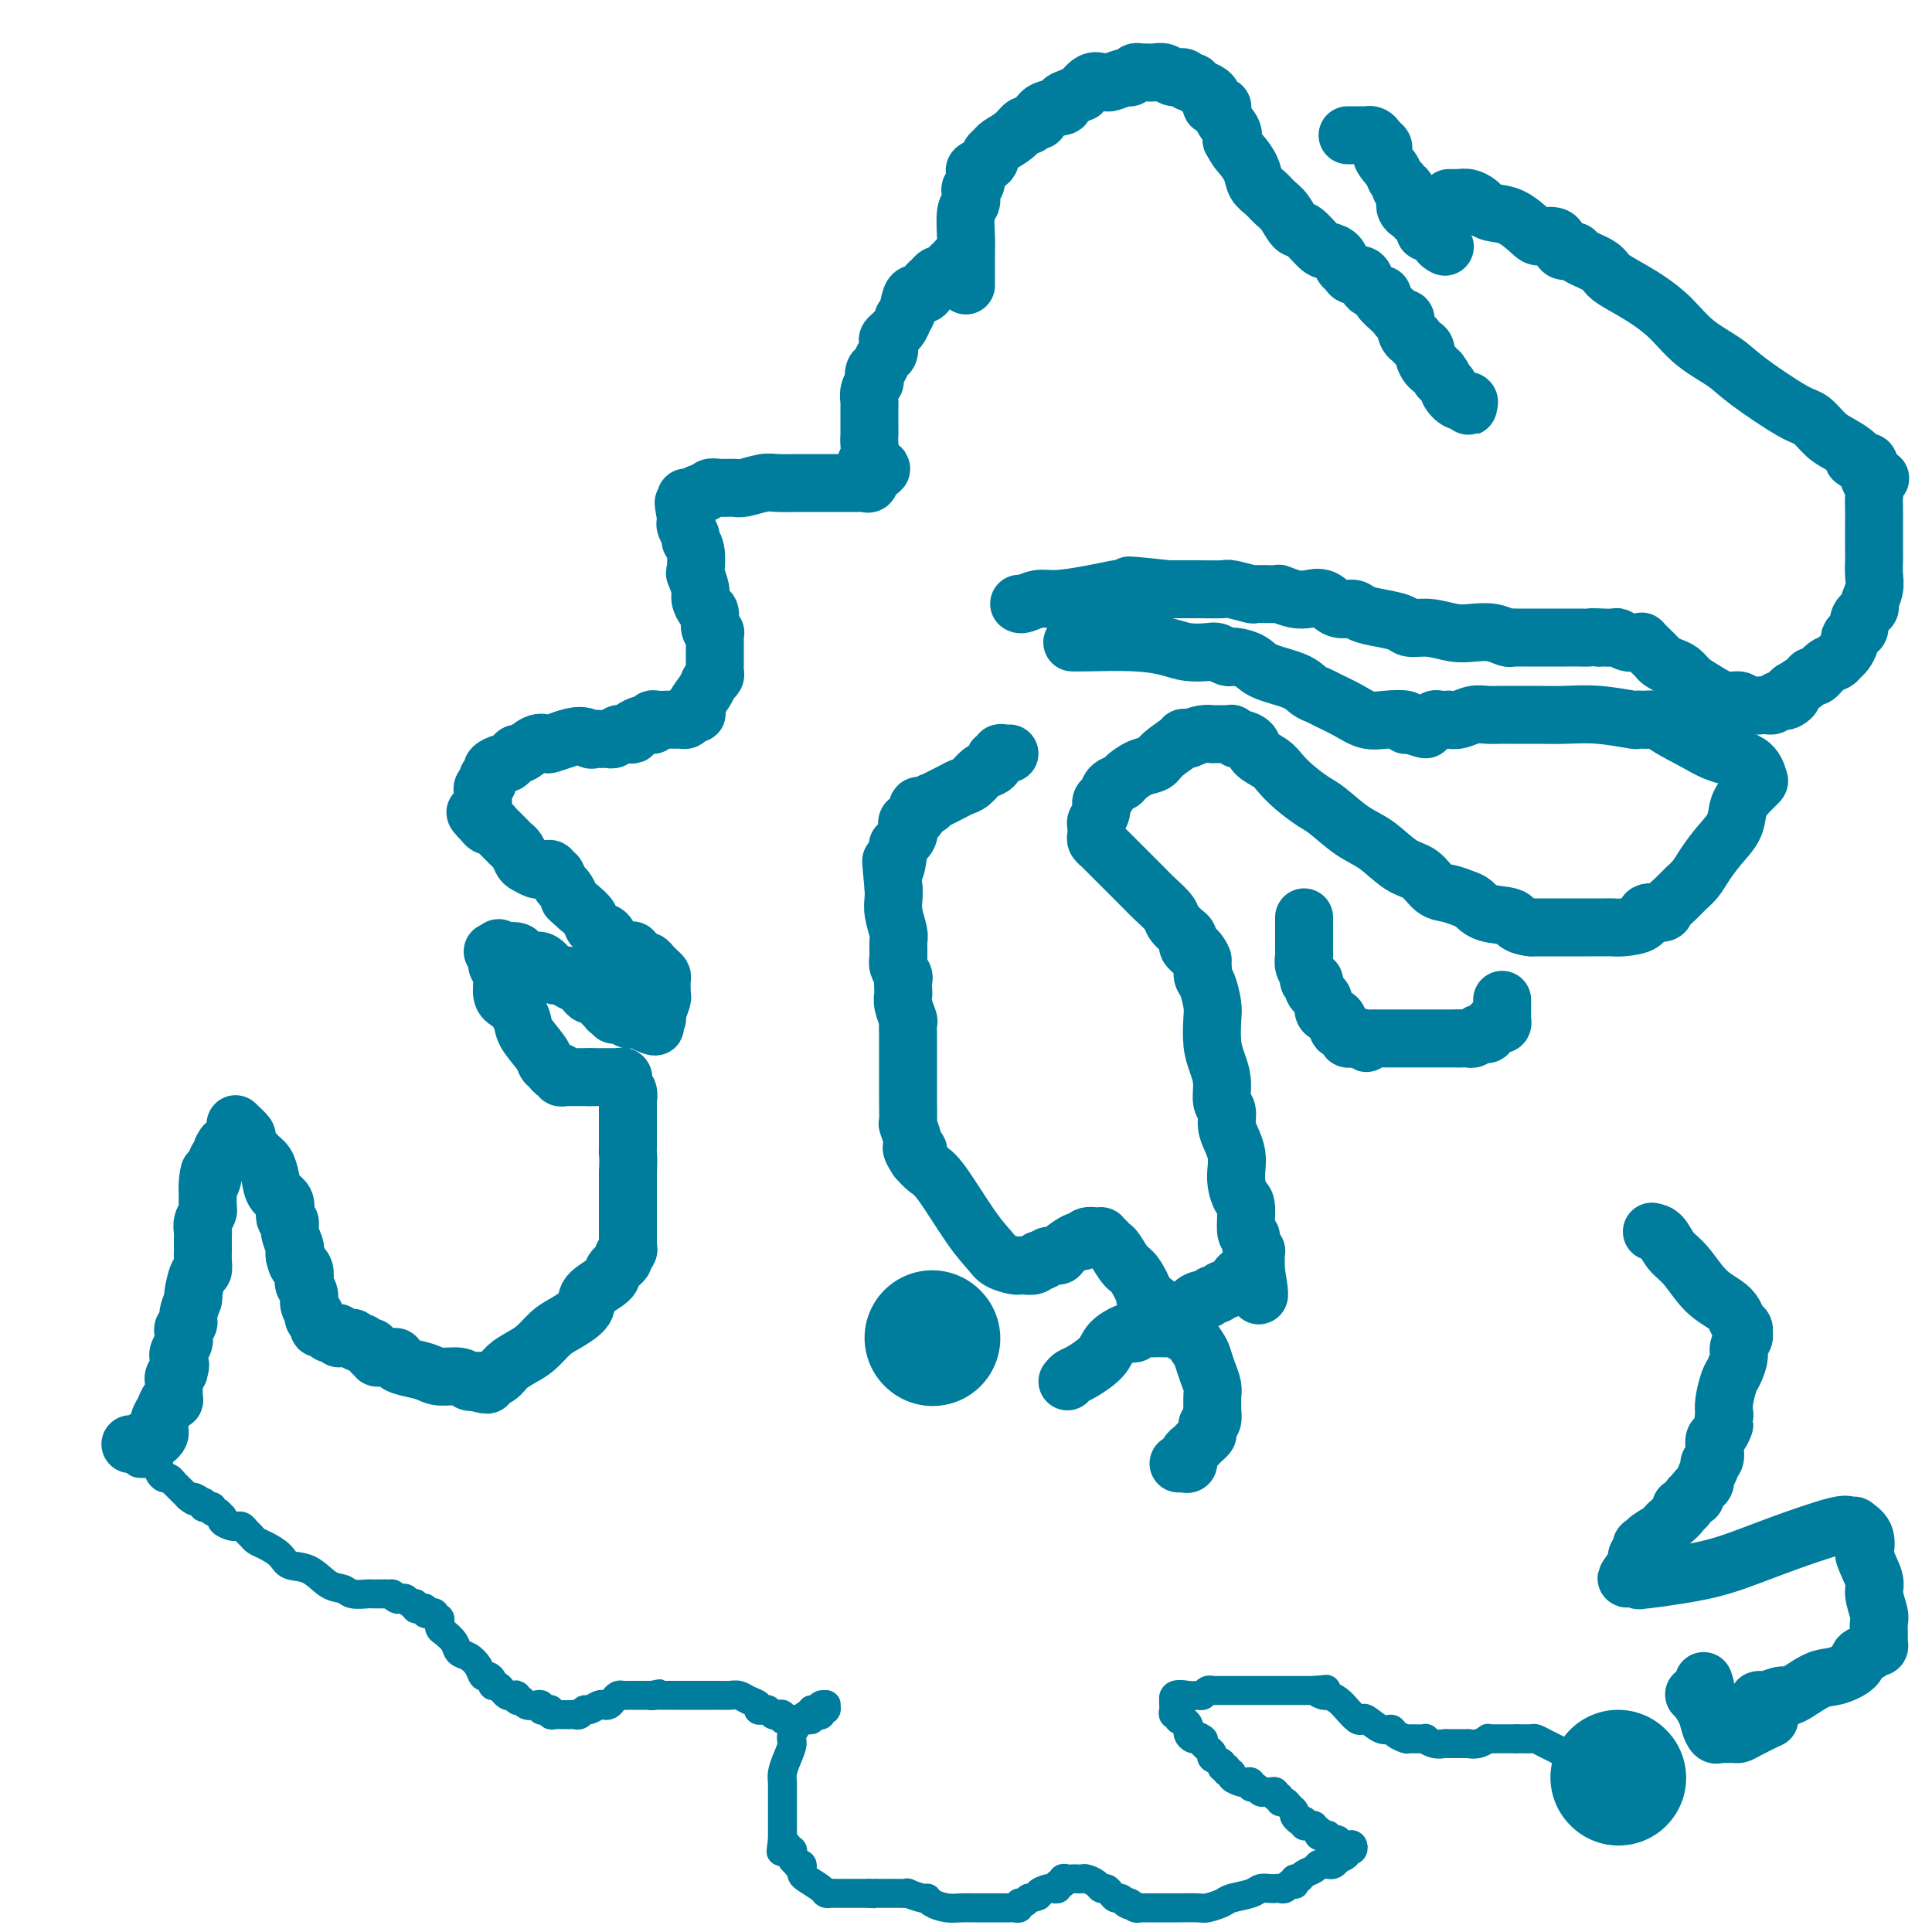 <svg viewBox='0 0 400 400' version='1.1' xmlns='http://www.w3.org/2000/svg' xmlns:xlink='http://www.w3.org/1999/xlink'><g fill='none' stroke='#007C9C' stroke-width='6' stroke-linecap='round' stroke-linejoin='round'><path d='M27,299c0.431,0.228 0.862,0.457 1,1c0.138,0.543 -0.016,1.402 0,2c0.016,0.598 0.204,0.935 1,1c0.796,0.065 2.202,-0.141 3,0c0.798,0.141 0.989,0.631 1,1c0.011,0.369 -0.157,0.619 0,1c0.157,0.381 0.639,0.895 1,1c0.361,0.105 0.602,-0.199 1,0c0.398,0.199 0.953,0.900 1,1c0.047,0.100 -0.415,-0.400 0,0c0.415,0.400 1.708,1.700 3,3'/><path d='M39,310c1.962,1.637 0.868,0.229 1,0c0.132,-0.229 1.489,0.722 2,1c0.511,0.278 0.175,-0.118 0,0c-0.175,0.118 -0.188,0.748 0,1c0.188,0.252 0.576,0.124 1,0c0.424,-0.124 0.885,-0.244 1,0c0.115,0.244 -0.114,0.853 0,1c0.114,0.147 0.573,-0.167 1,0c0.427,0.167 0.822,0.815 1,1c0.178,0.185 0.138,-0.094 0,0c-0.138,0.094 -0.374,0.560 0,1c0.374,0.440 1.357,0.853 2,1c0.643,0.147 0.946,0.028 1,0c0.054,-0.028 -0.141,0.034 0,0c0.141,-0.034 0.617,-0.165 1,0c0.383,0.165 0.673,0.624 1,1c0.327,0.376 0.691,0.668 1,1c0.309,0.332 0.564,0.703 1,1c0.436,0.297 1.054,0.521 2,1c0.946,0.479 2.221,1.213 3,2c0.779,0.787 1.061,1.626 2,2c0.939,0.374 2.535,0.282 4,1c1.465,0.718 2.798,2.245 4,3c1.202,0.755 2.272,0.738 3,1c0.728,0.262 1.112,0.802 2,1c0.888,0.198 2.279,0.053 3,0c0.721,-0.053 0.770,-0.014 1,0c0.230,0.014 0.639,0.004 1,0c0.361,-0.004 0.675,-0.001 1,0c0.325,0.001 0.663,0.001 1,0'/><path d='M80,330c2.035,0.250 1.122,-0.125 1,0c-0.122,0.125 0.546,0.751 1,1c0.454,0.249 0.695,0.123 1,0c0.305,-0.123 0.673,-0.243 1,0c0.327,0.243 0.613,0.849 1,1c0.387,0.151 0.873,-0.152 1,0c0.127,0.152 -0.107,0.759 0,1c0.107,0.241 0.555,0.116 1,0c0.445,-0.116 0.889,-0.223 1,0c0.111,0.223 -0.110,0.777 0,1c0.110,0.223 0.551,0.116 1,0c0.449,-0.116 0.905,-0.242 1,0c0.095,0.242 -0.171,0.853 0,1c0.171,0.147 0.780,-0.169 1,0c0.220,0.169 0.052,0.821 0,1c-0.052,0.179 0.013,-0.117 0,0c-0.013,0.117 -0.103,0.646 0,1c0.103,0.354 0.398,0.531 1,1c0.602,0.469 1.509,1.230 2,2c0.491,0.770 0.565,1.551 1,2c0.435,0.449 1.231,0.568 2,1c0.769,0.432 1.512,1.178 2,2c0.488,0.822 0.722,1.722 1,2c0.278,0.278 0.600,-0.065 1,0c0.400,0.065 0.877,0.538 1,1c0.123,0.462 -0.108,0.912 0,1c0.108,0.088 0.554,-0.186 1,0c0.446,0.186 0.893,0.833 1,1c0.107,0.167 -0.125,-0.147 0,0c0.125,0.147 0.607,0.756 1,1c0.393,0.244 0.696,0.122 1,0'/><path d='M106,351c2.561,2.410 1.463,0.436 1,0c-0.463,-0.436 -0.292,0.667 0,1c0.292,0.333 0.704,-0.103 1,0c0.296,0.103 0.474,0.746 1,1c0.526,0.254 1.399,0.120 2,0c0.601,-0.120 0.931,-0.224 1,0c0.069,0.224 -0.122,0.778 0,1c0.122,0.222 0.557,0.112 1,0c0.443,-0.112 0.893,-0.226 1,0c0.107,0.226 -0.130,0.793 0,1c0.130,0.207 0.626,0.056 1,0c0.374,-0.056 0.625,-0.015 1,0c0.375,0.015 0.874,0.005 1,0c0.126,-0.005 -0.121,-0.005 0,0c0.121,0.005 0.609,0.017 1,0c0.391,-0.017 0.686,-0.061 1,0c0.314,0.061 0.647,0.226 1,0c0.353,-0.226 0.724,-0.845 1,-1c0.276,-0.155 0.455,0.152 1,0c0.545,-0.152 1.455,-0.762 2,-1c0.545,-0.238 0.723,-0.102 1,0c0.277,0.102 0.651,0.171 1,0c0.349,-0.171 0.672,-0.582 1,-1c0.328,-0.418 0.660,-0.844 1,-1c0.340,-0.156 0.686,-0.042 1,0c0.314,0.042 0.595,0.011 1,0c0.405,-0.011 0.935,-0.003 1,0c0.065,0.003 -0.333,0.001 0,0c0.333,-0.001 1.397,-0.000 2,0c0.603,0.000 0.744,0.000 1,0c0.256,-0.000 0.628,-0.000 1,0'/><path d='M135,351c3.197,-0.619 0.689,-0.166 0,0c-0.689,0.166 0.442,0.044 1,0c0.558,-0.044 0.545,-0.012 1,0c0.455,0.012 1.379,0.003 2,0c0.621,-0.003 0.940,-0.001 1,0c0.060,0.001 -0.139,0.000 0,0c0.139,-0.000 0.615,-0.000 1,0c0.385,0.000 0.679,0.000 1,0c0.321,-0.000 0.667,0.000 1,0c0.333,-0.000 0.652,-0.000 1,0c0.348,0.000 0.726,0.000 1,0c0.274,-0.000 0.444,-0.001 1,0c0.556,0.001 1.499,0.003 2,0c0.501,-0.003 0.559,-0.012 1,0c0.441,0.012 1.266,0.045 2,0c0.734,-0.045 1.377,-0.170 2,0c0.623,0.170 1.228,0.633 2,1c0.772,0.367 1.713,0.638 2,1c0.287,0.362 -0.078,0.815 0,1c0.078,0.185 0.599,0.101 1,0c0.401,-0.101 0.681,-0.219 1,0c0.319,0.219 0.677,0.777 1,1c0.323,0.223 0.611,0.112 1,0c0.389,-0.112 0.877,-0.226 1,0c0.123,0.226 -0.121,0.792 0,1c0.121,0.208 0.606,0.060 1,0c0.394,-0.060 0.697,-0.030 1,0'/><path d='M164,356c2.174,0.774 1.108,0.208 1,0c-0.108,-0.208 0.741,-0.060 1,0c0.259,0.060 -0.071,0.030 0,0c0.071,-0.030 0.545,-0.059 1,0c0.455,0.059 0.891,0.208 1,0c0.109,-0.208 -0.111,-0.773 0,-1c0.111,-0.227 0.551,-0.117 1,0c0.449,0.117 0.906,0.242 1,0c0.094,-0.242 -0.174,-0.851 0,-1c0.174,-0.149 0.790,0.160 1,0c0.210,-0.160 0.014,-0.790 0,-1c-0.014,-0.210 0.155,0.000 0,0c-0.155,-0.000 -0.633,-0.211 -1,0c-0.367,0.211 -0.623,0.844 -1,1c-0.377,0.156 -0.874,-0.164 -1,0c-0.126,0.164 0.120,0.813 0,1c-0.120,0.187 -0.606,-0.090 -1,0c-0.394,0.090 -0.697,0.545 -1,1'/><path d='M166,356c-0.652,0.197 -0.283,0.191 0,0c0.283,-0.191 0.478,-0.567 0,0c-0.478,0.567 -1.631,2.078 -2,3c-0.369,0.922 0.045,1.255 0,2c-0.045,0.745 -0.548,1.901 -1,3c-0.452,1.099 -0.853,2.139 -1,3c-0.147,0.861 -0.039,1.541 0,2c0.039,0.459 0.011,0.697 0,1c-0.011,0.303 -0.003,0.673 0,1c0.003,0.327 0.001,0.612 0,1c-0.001,0.388 -0.000,0.877 0,1c0.000,0.123 0.000,-0.122 0,0c-0.000,0.122 -0.000,0.611 0,1c0.000,0.389 0.000,0.678 0,1c-0.000,0.322 -0.000,0.678 0,1c0.000,0.322 0.000,0.611 0,1c-0.000,0.389 -0.000,0.878 0,1c0.000,0.122 0.000,-0.122 0,0c-0.000,0.122 -0.000,0.610 0,1c0.000,0.390 0.000,0.683 0,1c-0.000,0.317 -0.000,0.659 0,1'/><path d='M162,381c-0.601,4.089 -0.105,1.813 0,1c0.105,-0.813 -0.182,-0.162 0,0c0.182,0.162 0.832,-0.164 1,0c0.168,0.164 -0.147,0.818 0,1c0.147,0.182 0.756,-0.109 1,0c0.244,0.109 0.122,0.617 0,1c-0.122,0.383 -0.243,0.641 0,1c0.243,0.359 0.849,0.817 1,1c0.151,0.183 -0.155,0.089 0,0c0.155,-0.089 0.770,-0.175 1,0c0.230,0.175 0.075,0.611 0,1c-0.075,0.389 -0.069,0.731 0,1c0.069,0.269 0.202,0.464 1,1c0.798,0.536 2.260,1.411 3,2c0.740,0.589 0.758,0.890 1,1c0.242,0.110 0.709,0.030 1,0c0.291,-0.030 0.407,-0.008 1,0c0.593,0.008 1.665,0.002 2,0c0.335,-0.002 -0.065,-0.001 0,0c0.065,0.001 0.596,0.000 1,0c0.404,-0.000 0.683,-0.000 1,0c0.317,0.000 0.673,0.000 1,0c0.327,-0.000 0.627,-0.000 1,0c0.373,0.000 0.821,0.000 1,0c0.179,-0.000 0.090,-0.000 0,0'/><path d='M180,392c1.724,0.155 1.035,0.041 1,0c-0.035,-0.041 0.584,-0.011 1,0c0.416,0.011 0.627,0.003 1,0c0.373,-0.003 0.906,-0.002 1,0c0.094,0.002 -0.252,0.004 0,0c0.252,-0.004 1.100,-0.016 2,0c0.900,0.016 1.850,0.060 2,0c0.150,-0.060 -0.501,-0.222 0,0c0.501,0.222 2.154,0.830 3,1c0.846,0.170 0.887,-0.098 1,0c0.113,0.098 0.300,0.562 1,1c0.700,0.438 1.914,0.849 3,1c1.086,0.151 2.045,0.040 3,0c0.955,-0.040 1.905,-0.011 3,0c1.095,0.011 2.335,0.003 3,0c0.665,-0.003 0.755,-0.001 1,0c0.245,0.001 0.644,0.001 1,0c0.356,-0.001 0.669,-0.004 1,0c0.331,0.004 0.680,0.016 1,0c0.320,-0.016 0.611,-0.060 1,0c0.389,0.060 0.878,0.222 1,0c0.122,-0.222 -0.121,-0.829 0,-1c0.121,-0.171 0.606,0.094 1,0c0.394,-0.094 0.697,-0.547 1,-1'/><path d='M213,393c2.979,-0.475 1.927,-0.662 2,-1c0.073,-0.338 1.272,-0.827 2,-1c0.728,-0.173 0.984,-0.031 1,0c0.016,0.031 -0.207,-0.048 0,0c0.207,0.048 0.843,0.223 1,0c0.157,-0.223 -0.165,-0.844 0,-1c0.165,-0.156 0.818,0.154 1,0c0.182,-0.154 -0.106,-0.773 0,-1c0.106,-0.227 0.605,-0.061 1,0c0.395,0.061 0.687,0.019 1,0c0.313,-0.019 0.647,-0.015 1,0c0.353,0.015 0.724,0.042 1,0c0.276,-0.042 0.455,-0.152 1,0c0.545,0.152 1.455,0.567 2,1c0.545,0.433 0.723,0.886 1,1c0.277,0.114 0.651,-0.110 1,0c0.349,0.110 0.671,0.555 1,1c0.329,0.445 0.666,0.889 1,1c0.334,0.111 0.667,-0.111 1,0c0.333,0.111 0.667,0.556 1,1'/><path d='M233,394c1.498,0.790 0.243,0.264 0,0c-0.243,-0.264 0.527,-0.267 1,0c0.473,0.267 0.649,0.804 1,1c0.351,0.196 0.878,0.052 1,0c0.122,-0.052 -0.163,-0.013 1,0c1.163,0.013 3.772,0.001 5,0c1.228,-0.001 1.075,0.011 2,0c0.925,-0.011 2.927,-0.044 4,0c1.073,0.044 1.218,0.166 2,0c0.782,-0.166 2.202,-0.619 3,-1c0.798,-0.381 0.973,-0.691 2,-1c1.027,-0.309 2.905,-0.619 4,-1c1.095,-0.381 1.407,-0.833 2,-1c0.593,-0.167 1.468,-0.048 2,0c0.532,0.048 0.721,0.027 1,0c0.279,-0.027 0.649,-0.059 1,0c0.351,0.059 0.682,0.208 1,0c0.318,-0.208 0.624,-0.773 1,-1c0.376,-0.227 0.821,-0.116 1,0c0.179,0.116 0.093,0.239 0,0c-0.093,-0.239 -0.194,-0.838 0,-1c0.194,-0.162 0.682,0.114 1,0c0.318,-0.114 0.466,-0.619 1,-1c0.534,-0.381 1.452,-0.637 2,-1c0.548,-0.363 0.724,-0.832 1,-1c0.276,-0.168 0.651,-0.035 1,0c0.349,0.035 0.671,-0.029 1,0c0.329,0.029 0.665,0.151 1,0c0.335,-0.151 0.667,-0.576 1,-1'/><path d='M277,385c3.664,-1.636 0.825,-1.227 0,-1c-0.825,0.227 0.364,0.271 1,0c0.636,-0.271 0.718,-0.858 1,-1c0.282,-0.142 0.765,0.159 1,0c0.235,-0.159 0.221,-0.778 0,-1c-0.221,-0.222 -0.650,-0.046 -1,0c-0.350,0.046 -0.619,-0.039 -1,0c-0.381,0.039 -0.872,0.203 -1,0c-0.128,-0.203 0.106,-0.773 0,-1c-0.106,-0.227 -0.554,-0.112 -1,0c-0.446,0.112 -0.890,0.222 -1,0c-0.110,-0.222 0.115,-0.776 0,-1c-0.115,-0.224 -0.571,-0.116 -1,0c-0.429,0.116 -0.832,0.241 -1,0c-0.168,-0.241 -0.100,-0.849 0,-1c0.100,-0.151 0.233,0.157 0,0c-0.233,-0.157 -0.833,-0.777 -1,-1c-0.167,-0.223 0.100,-0.050 0,0c-0.100,0.050 -0.565,-0.025 -1,0c-0.435,0.025 -0.838,0.150 -1,0c-0.162,-0.150 -0.081,-0.575 0,-1'/><path d='M270,377c-1.555,-0.881 -0.941,-0.082 -1,0c-0.059,0.082 -0.790,-0.551 -1,-1c-0.210,-0.449 0.103,-0.713 0,-1c-0.103,-0.287 -0.620,-0.598 -1,-1c-0.380,-0.402 -0.623,-0.896 -1,-1c-0.377,-0.104 -0.889,0.182 -1,0c-0.111,-0.182 0.177,-0.834 0,-1c-0.177,-0.166 -0.821,0.153 -1,0c-0.179,-0.153 0.107,-0.777 0,-1c-0.107,-0.223 -0.607,-0.045 -1,0c-0.393,0.045 -0.679,-0.044 -1,0c-0.321,0.044 -0.678,0.222 -1,0c-0.322,-0.222 -0.610,-0.843 -1,-1c-0.390,-0.157 -0.883,0.151 -1,0c-0.117,-0.151 0.141,-0.763 0,-1c-0.141,-0.237 -0.683,-0.101 -1,0c-0.317,0.101 -0.409,0.167 -1,0c-0.591,-0.167 -1.679,-0.566 -2,-1c-0.321,-0.434 0.126,-0.904 0,-1c-0.126,-0.096 -0.826,0.182 -1,0c-0.174,-0.182 0.179,-0.822 0,-1c-0.179,-0.178 -0.888,0.107 -1,0c-0.112,-0.107 0.373,-0.606 0,-1c-0.373,-0.394 -1.605,-0.683 -2,-1c-0.395,-0.317 0.048,-0.662 0,-1c-0.048,-0.338 -0.585,-0.668 -1,-1c-0.415,-0.332 -0.707,-0.666 -1,-1'/><path d='M249,361c-3.185,-2.703 -0.647,-1.459 0,-1c0.647,0.459 -0.597,0.133 -1,0c-0.403,-0.133 0.035,-0.073 0,0c-0.035,0.073 -0.544,0.160 -1,0c-0.456,-0.160 -0.858,-0.569 -1,-1c-0.142,-0.431 -0.023,-0.886 0,-1c0.023,-0.114 -0.050,0.114 0,0c0.050,-0.114 0.225,-0.570 0,-1c-0.225,-0.430 -0.849,-0.832 -1,-1c-0.151,-0.168 0.170,-0.100 0,0c-0.170,0.100 -0.830,0.234 -1,0c-0.170,-0.234 0.151,-0.836 0,-1c-0.151,-0.164 -0.772,0.111 -1,0c-0.228,-0.111 -0.061,-0.607 0,-1c0.061,-0.393 0.018,-0.684 0,-1c-0.018,-0.316 -0.009,-0.658 0,-1'/><path d='M243,352c-0.357,-1.614 1.751,-1.151 3,-1c1.249,0.151 1.640,-0.012 2,0c0.360,0.012 0.688,0.199 1,0c0.312,-0.199 0.609,-0.785 1,-1c0.391,-0.215 0.878,-0.057 1,0c0.122,0.057 -0.121,0.015 0,0c0.121,-0.015 0.606,-0.004 1,0c0.394,0.004 0.697,0.001 1,0c0.303,-0.001 0.605,-0.000 1,0c0.395,0.000 0.883,0.000 1,0c0.117,-0.000 -0.139,-0.000 0,0c0.139,0.000 0.671,0.000 1,0c0.329,-0.000 0.455,-0.000 1,0c0.545,0.000 1.508,0.000 2,0c0.492,-0.000 0.513,-0.000 1,0c0.487,0.000 1.440,0.000 2,0c0.560,-0.000 0.727,-0.000 1,0c0.273,0.000 0.651,0.000 1,0c0.349,-0.000 0.667,-0.000 1,0c0.333,0.000 0.681,0.000 1,0c0.319,-0.000 0.610,-0.000 1,0c0.390,0.000 0.878,0.000 1,0c0.122,-0.000 -0.122,-0.000 0,0c0.122,0.000 0.610,0.000 1,0c0.390,-0.000 0.682,-0.000 1,0c0.318,0.000 0.662,0.000 1,0c0.338,-0.000 0.669,0.000 1,0'/><path d='M272,350c4.661,-0.373 1.815,-0.305 1,0c-0.815,0.305 0.401,0.845 1,1c0.599,0.155 0.581,-0.077 1,0c0.419,0.077 1.276,0.463 2,1c0.724,0.537 1.314,1.223 2,2c0.686,0.777 1.469,1.643 2,2c0.531,0.357 0.809,0.203 1,0c0.191,-0.203 0.293,-0.457 1,0c0.707,0.457 2.018,1.625 3,2c0.982,0.375 1.634,-0.043 2,0c0.366,0.043 0.447,0.546 1,1c0.553,0.454 1.580,0.857 2,1c0.420,0.143 0.235,0.024 1,0c0.765,-0.024 2.480,0.046 3,0c0.520,-0.046 -0.157,-0.209 0,0c0.157,0.209 1.146,0.788 2,1c0.854,0.212 1.572,0.057 2,0c0.428,-0.057 0.565,-0.014 1,0c0.435,0.014 1.168,0.000 2,0c0.832,-0.000 1.763,0.014 2,0c0.237,-0.014 -0.222,-0.056 0,0c0.222,0.056 1.124,0.211 2,0c0.876,-0.211 1.726,-0.789 2,-1c0.274,-0.211 -0.028,-0.057 0,0c0.028,0.057 0.385,0.015 1,0c0.615,-0.015 1.488,-0.004 2,0c0.512,0.004 0.663,0.001 1,0c0.337,-0.001 0.860,-0.000 1,0c0.140,0.000 -0.103,0.000 0,0c0.103,-0.000 0.551,-0.000 1,0'/><path d='M314,360c3.805,-0.003 2.318,-0.012 2,0c-0.318,0.012 0.535,0.045 1,0c0.465,-0.045 0.544,-0.170 1,0c0.456,0.170 1.289,0.633 2,1c0.711,0.367 1.300,0.638 2,1c0.700,0.362 1.512,0.815 2,1c0.488,0.185 0.651,0.102 1,0c0.349,-0.102 0.882,-0.224 1,0c0.118,0.224 -0.180,0.795 0,1c0.180,0.205 0.837,0.044 1,0c0.163,-0.044 -0.167,0.031 0,0c0.167,-0.031 0.832,-0.166 1,0c0.168,0.166 -0.161,0.633 0,1c0.161,0.367 0.812,0.634 1,1c0.188,0.366 -0.088,0.830 0,1c0.088,0.170 0.539,0.046 1,0c0.461,-0.046 0.932,-0.012 1,0c0.068,0.012 -0.266,0.004 0,0c0.266,-0.004 1.133,-0.002 2,0'/><path d='M333,367c2.874,0.840 0.559,-0.558 0,-1c-0.559,-0.442 0.638,0.074 1,0c0.362,-0.074 -0.109,-0.738 0,-1c0.109,-0.262 0.800,-0.123 1,0c0.200,0.123 -0.091,0.229 0,0c0.091,-0.229 0.563,-0.792 1,-1c0.437,-0.208 0.839,-0.059 1,0c0.161,0.059 0.080,0.030 0,0'/></g>
<g fill='none' stroke='#007C9C' stroke-width='28' stroke-linecap='round' stroke-linejoin='round'><path d='M335,368c0.000,0.000 0.100,0.100 0.1,0.1'/><path d='M193,277c0.000,0.000 0.100,0.100 0.1,0.1'/></g>
<g fill='none' stroke='#007C9C' stroke-width='12' stroke-linecap='round' stroke-linejoin='round'><path d='M221,286c0.307,-0.380 0.615,-0.761 1,-1c0.385,-0.239 0.849,-0.337 2,-1c1.151,-0.663 2.991,-1.889 4,-3c1.009,-1.111 1.187,-2.105 2,-3c0.813,-0.895 2.262,-1.690 3,-2c0.738,-0.310 0.764,-0.136 1,0c0.236,0.136 0.682,0.233 1,0c0.318,-0.233 0.509,-0.795 1,-1c0.491,-0.205 1.283,-0.051 2,0c0.717,0.051 1.359,0.000 2,0c0.641,-0.000 1.280,0.050 2,0c0.720,-0.050 1.520,-0.200 2,0c0.480,0.200 0.639,0.748 1,1c0.361,0.252 0.922,0.206 1,0c0.078,-0.206 -0.329,-0.571 0,0c0.329,0.571 1.395,2.079 2,3c0.605,0.921 0.751,1.254 1,2c0.249,0.746 0.602,1.904 1,3c0.398,1.096 0.839,2.129 1,3c0.161,0.871 0.040,1.582 0,2c-0.040,0.418 -0.000,0.545 0,1c0.000,0.455 -0.038,1.238 0,2c0.038,0.762 0.154,1.503 0,2c-0.154,0.497 -0.577,0.748 -1,1'/><path d='M250,295c-0.107,1.643 0.125,1.749 0,2c-0.125,0.251 -0.608,0.646 -1,1c-0.392,0.354 -0.694,0.668 -1,1c-0.306,0.332 -0.617,0.681 -1,1c-0.383,0.319 -0.837,0.607 -1,1c-0.163,0.393 -0.033,0.890 0,1c0.033,0.110 -0.030,-0.167 0,0c0.030,0.167 0.152,0.777 0,1c-0.152,0.223 -0.579,0.060 -1,0c-0.421,-0.060 -0.834,-0.017 -1,0c-0.166,0.017 -0.083,0.009 0,0'/><path d='M27,299c0.444,-0.002 0.888,-0.004 1,0c0.112,0.004 -0.110,0.015 0,0c0.110,-0.015 0.550,-0.057 1,0c0.450,0.057 0.908,0.212 1,0c0.092,-0.212 -0.182,-0.792 0,-1c0.182,-0.208 0.819,-0.044 1,0c0.181,0.044 -0.096,-0.033 0,0c0.096,0.033 0.565,0.175 1,0c0.435,-0.175 0.837,-0.667 1,-1c0.163,-0.333 0.086,-0.505 0,-1c-0.086,-0.495 -0.181,-1.311 0,-2c0.181,-0.689 0.637,-1.249 1,-2c0.363,-0.751 0.633,-1.693 1,-2c0.367,-0.307 0.830,0.020 1,0c0.170,-0.020 0.048,-0.387 0,-1c-0.048,-0.613 -0.023,-1.474 0,-2c0.023,-0.526 0.045,-0.719 0,-1c-0.045,-0.281 -0.156,-0.652 0,-1c0.156,-0.348 0.578,-0.674 1,-1'/><path d='M37,284c0.620,-2.191 0.170,-1.168 0,-1c-0.170,0.168 -0.060,-0.518 0,-1c0.060,-0.482 0.069,-0.759 0,-1c-0.069,-0.241 -0.216,-0.446 0,-1c0.216,-0.554 0.794,-1.457 1,-2c0.206,-0.543 0.040,-0.724 0,-1c-0.040,-0.276 0.046,-0.646 0,-1c-0.046,-0.354 -0.223,-0.694 0,-1c0.223,-0.306 0.847,-0.580 1,-1c0.153,-0.420 -0.166,-0.987 0,-2c0.166,-1.013 0.815,-2.474 1,-3c0.185,-0.526 -0.094,-0.119 0,-1c0.094,-0.881 0.561,-3.052 1,-4c0.439,-0.948 0.850,-0.674 1,-1c0.150,-0.326 0.041,-1.252 0,-2c-0.041,-0.748 -0.012,-1.316 0,-2c0.012,-0.684 0.007,-1.482 0,-2c-0.007,-0.518 -0.016,-0.756 0,-1c0.016,-0.244 0.057,-0.494 0,-1c-0.057,-0.506 -0.211,-1.267 0,-2c0.211,-0.733 0.789,-1.439 1,-2c0.211,-0.561 0.057,-0.976 0,-1c-0.057,-0.024 -0.015,0.344 0,0c0.015,-0.344 0.004,-1.400 0,-2c-0.004,-0.600 -0.001,-0.743 0,-1c0.001,-0.257 0.001,-0.629 0,-1'/><path d='M43,246c0.863,-6.072 0.021,-2.253 0,-1c-0.021,1.253 0.778,-0.060 1,-1c0.222,-0.940 -0.133,-1.509 0,-2c0.133,-0.491 0.754,-0.906 1,-1c0.246,-0.094 0.119,0.132 0,0c-0.119,-0.132 -0.228,-0.623 0,-1c0.228,-0.377 0.792,-0.640 1,-1c0.208,-0.360 0.059,-0.817 0,-1c-0.059,-0.183 -0.030,-0.091 0,0'/><path d='M46,238c0.646,-1.432 0.759,-1.013 1,-1c0.241,0.013 0.608,-0.382 1,-1c0.392,-0.618 0.807,-1.461 1,-2c0.193,-0.539 0.163,-0.776 0,-1c-0.163,-0.224 -0.457,-0.437 0,0c0.457,0.437 1.667,1.523 2,2c0.333,0.477 -0.210,0.344 0,1c0.210,0.656 1.174,2.100 2,3c0.826,0.900 1.512,1.257 2,2c0.488,0.743 0.776,1.872 1,3c0.224,1.128 0.385,2.254 1,3c0.615,0.746 1.685,1.110 2,2c0.315,0.890 -0.126,2.304 0,3c0.126,0.696 0.818,0.673 1,1c0.182,0.327 -0.147,1.005 0,2c0.147,0.995 0.770,2.306 1,3c0.230,0.694 0.066,0.770 0,1c-0.066,0.230 -0.033,0.615 0,1'/><path d='M61,260c0.476,2.124 0.668,1.934 1,2c0.332,0.066 0.806,0.387 1,1c0.194,0.613 0.108,1.517 0,2c-0.108,0.483 -0.239,0.545 0,1c0.239,0.455 0.848,1.302 1,2c0.152,0.698 -0.151,1.247 0,2c0.151,0.753 0.758,1.708 1,2c0.242,0.292 0.120,-0.081 0,0c-0.120,0.081 -0.239,0.614 0,1c0.239,0.386 0.835,0.625 1,1c0.165,0.375 -0.100,0.885 0,1c0.100,0.115 0.565,-0.165 1,0c0.435,0.165 0.838,0.775 1,1c0.162,0.225 0.081,0.064 0,0c-0.081,-0.064 -0.162,-0.031 0,0c0.162,0.031 0.568,0.061 1,0c0.432,-0.061 0.890,-0.212 1,0c0.110,0.212 -0.128,0.789 0,1c0.128,0.211 0.622,0.057 1,0c0.378,-0.057 0.640,-0.015 1,0c0.360,0.015 0.817,0.004 1,0c0.183,-0.004 0.091,-0.002 0,0'/><path d='M73,277c1.415,0.863 0.952,1.020 1,1c0.048,-0.020 0.605,-0.217 1,0c0.395,0.217 0.627,0.846 1,1c0.373,0.154 0.887,-0.169 1,0c0.113,0.169 -0.173,0.830 0,1c0.173,0.170 0.807,-0.151 1,0c0.193,0.151 -0.054,0.776 0,1c0.054,0.224 0.411,0.049 1,0c0.589,-0.049 1.411,0.028 2,0c0.589,-0.028 0.947,-0.161 1,0c0.053,0.161 -0.197,0.617 0,1c0.197,0.383 0.840,0.695 2,1c1.160,0.305 2.836,0.604 4,1c1.164,0.396 1.817,0.890 3,1c1.183,0.110 2.895,-0.163 4,0c1.105,0.163 1.601,0.761 2,1c0.399,0.239 0.699,0.120 1,0'/><path d='M98,286c4.363,1.383 2.772,0.340 2,0c-0.772,-0.340 -0.724,0.023 0,0c0.724,-0.023 2.123,-0.433 3,-1c0.877,-0.567 1.233,-1.292 2,-2c0.767,-0.708 1.944,-1.400 3,-2c1.056,-0.600 1.992,-1.108 3,-2c1.008,-0.892 2.089,-2.168 3,-3c0.911,-0.832 1.654,-1.220 3,-2c1.346,-0.780 3.297,-1.953 4,-3c0.703,-1.047 0.159,-1.968 1,-3c0.841,-1.032 3.066,-2.174 4,-3c0.934,-0.826 0.576,-1.334 1,-2c0.424,-0.666 1.630,-1.488 2,-2c0.370,-0.512 -0.097,-0.714 0,-1c0.097,-0.286 0.758,-0.655 1,-1c0.242,-0.345 0.065,-0.666 0,-1c-0.065,-0.334 -0.017,-0.680 0,-1c0.017,-0.320 0.005,-0.614 0,-1c-0.005,-0.386 -0.001,-0.863 0,-1c0.001,-0.137 0.000,0.068 0,0c-0.000,-0.068 -0.000,-0.409 0,-1c0.000,-0.591 0.000,-1.432 0,-2c-0.000,-0.568 -0.000,-0.864 0,-1c0.000,-0.136 0.000,-0.114 0,-1c-0.000,-0.886 -0.000,-2.682 0,-4c0.000,-1.318 0.000,-2.159 0,-3'/><path d='M130,243c0.155,-3.633 0.042,-3.716 0,-4c-0.042,-0.284 -0.011,-0.768 0,-2c0.011,-1.232 0.004,-3.213 0,-4c-0.004,-0.787 -0.005,-0.382 0,-1c0.005,-0.618 0.015,-2.261 0,-3c-0.015,-0.739 -0.057,-0.575 0,-1c0.057,-0.425 0.212,-1.438 0,-2c-0.212,-0.562 -0.792,-0.672 -1,-1c-0.208,-0.328 -0.044,-0.872 0,-1c0.044,-0.128 -0.031,0.162 0,0c0.031,-0.162 0.167,-0.775 0,-1c-0.167,-0.225 -0.636,-0.060 -1,0c-0.364,0.060 -0.622,0.016 -1,0c-0.378,-0.016 -0.878,-0.004 -1,0c-0.122,0.004 0.132,0.001 0,0c-0.132,-0.001 -0.651,-0.000 -1,0c-0.349,0.000 -0.528,0.000 -1,0c-0.472,-0.000 -1.236,-0.000 -2,0'/><path d='M122,223c-1.035,0.000 -0.123,0.000 0,0c0.123,-0.000 -0.544,-0.000 -1,0c-0.456,0.000 -0.700,0.001 -1,0c-0.300,-0.001 -0.654,-0.004 -1,0c-0.346,0.004 -0.684,0.016 -1,0c-0.316,-0.016 -0.609,-0.060 -1,0c-0.391,0.060 -0.879,0.224 -1,0c-0.121,-0.224 0.124,-0.835 0,-1c-0.124,-0.165 -0.618,0.115 -1,0c-0.382,-0.115 -0.651,-0.624 -1,-1c-0.349,-0.376 -0.779,-0.619 -1,-1c-0.221,-0.381 -0.235,-0.901 -1,-2c-0.765,-1.099 -2.281,-2.777 -3,-4c-0.719,-1.223 -0.641,-1.990 -1,-3c-0.359,-1.010 -1.154,-2.263 -2,-3c-0.846,-0.737 -1.742,-0.958 -2,-2c-0.258,-1.042 0.123,-2.906 0,-4c-0.123,-1.094 -0.748,-1.417 -1,-2c-0.252,-0.583 -0.129,-1.424 0,-2c0.129,-0.576 0.266,-0.886 0,-1c-0.266,-0.114 -0.933,-0.033 -1,0c-0.067,0.033 0.467,0.016 1,0'/><path d='M103,197c0.041,-1.395 0.644,-0.384 1,0c0.356,0.384 0.465,0.140 1,0c0.535,-0.140 1.495,-0.174 2,0c0.505,0.174 0.554,0.558 1,1c0.446,0.442 1.290,0.942 2,1c0.710,0.058 1.286,-0.325 2,0c0.714,0.325 1.566,1.358 2,2c0.434,0.642 0.449,0.893 1,1c0.551,0.107 1.639,0.070 2,0c0.361,-0.070 -0.005,-0.172 0,0c0.005,0.172 0.382,0.619 1,1c0.618,0.381 1.479,0.697 2,1c0.521,0.303 0.704,0.593 1,1c0.296,0.407 0.705,0.933 1,1c0.295,0.067 0.475,-0.323 1,0c0.525,0.323 1.394,1.358 2,2c0.606,0.642 0.950,0.890 1,1c0.050,0.110 -0.194,0.081 0,0c0.194,-0.081 0.825,-0.214 1,0c0.175,0.214 -0.107,0.775 0,1c0.107,0.225 0.603,0.113 1,0c0.397,-0.113 0.693,-0.226 1,0c0.307,0.226 0.624,0.793 1,1c0.376,0.207 0.812,0.056 1,0c0.188,-0.056 0.127,-0.015 0,0c-0.127,0.015 -0.322,0.004 0,0c0.322,-0.004 1.161,-0.002 2,0'/><path d='M133,211c4.802,2.396 1.808,1.387 1,1c-0.808,-0.387 0.572,-0.153 1,0c0.428,0.153 -0.096,0.224 0,0c0.096,-0.224 0.810,-0.741 1,-1c0.190,-0.259 -0.146,-0.258 0,-1c0.146,-0.742 0.772,-2.226 1,-3c0.228,-0.774 0.058,-0.837 0,-1c-0.058,-0.163 -0.006,-0.426 0,-1c0.006,-0.574 -0.036,-1.459 0,-2c0.036,-0.541 0.150,-0.738 0,-1c-0.150,-0.262 -0.564,-0.590 -1,-1c-0.436,-0.410 -0.895,-0.902 -1,-1c-0.105,-0.098 0.145,0.198 0,0c-0.145,-0.198 -0.686,-0.890 -1,-1c-0.314,-0.110 -0.402,0.361 -1,0c-0.598,-0.361 -1.704,-1.553 -2,-2c-0.296,-0.447 0.220,-0.147 0,0c-0.220,0.147 -1.176,0.142 -2,0c-0.824,-0.142 -1.515,-0.422 -2,-1c-0.485,-0.578 -0.762,-1.453 -1,-2c-0.238,-0.547 -0.435,-0.765 -1,-1c-0.565,-0.235 -1.498,-0.486 -2,-1c-0.502,-0.514 -0.572,-1.290 -1,-2c-0.428,-0.710 -1.214,-1.355 -2,-2'/><path d='M120,188c-3.035,-2.659 -2.124,-1.808 -2,-2c0.124,-0.192 -0.540,-1.428 -1,-2c-0.460,-0.572 -0.716,-0.479 -1,-1c-0.284,-0.521 -0.597,-1.656 -1,-2c-0.403,-0.344 -0.896,0.104 -1,0c-0.104,-0.104 0.180,-0.759 0,-1c-0.180,-0.241 -0.826,-0.068 -1,0c-0.174,0.068 0.122,0.030 0,0c-0.122,-0.030 -0.663,-0.053 -1,0c-0.337,0.053 -0.472,0.183 -1,0c-0.528,-0.183 -1.451,-0.679 -2,-1c-0.549,-0.321 -0.725,-0.467 -1,-1c-0.275,-0.533 -0.651,-1.452 -1,-2c-0.349,-0.548 -0.672,-0.725 -1,-1c-0.328,-0.275 -0.661,-0.648 -1,-1c-0.339,-0.352 -0.682,-0.682 -1,-1c-0.318,-0.318 -0.610,-0.624 -1,-1c-0.390,-0.376 -0.878,-0.822 -1,-1c-0.122,-0.178 0.121,-0.086 0,0c-0.121,0.086 -0.606,0.168 -1,0c-0.394,-0.168 -0.697,-0.584 -1,-1'/><path d='M100,170c-3.094,-3.023 -0.829,-1.580 0,-1c0.829,0.580 0.222,0.296 0,0c-0.222,-0.296 -0.060,-0.604 0,-1c0.060,-0.396 0.016,-0.880 0,-1c-0.016,-0.120 -0.005,0.122 0,0c0.005,-0.122 0.006,-0.610 0,-1c-0.006,-0.390 -0.017,-0.682 0,-1c0.017,-0.318 0.061,-0.663 0,-1c-0.061,-0.337 -0.228,-0.667 0,-1c0.228,-0.333 0.853,-0.667 1,-1c0.147,-0.333 -0.182,-0.663 0,-1c0.182,-0.337 0.875,-0.681 1,-1c0.125,-0.319 -0.317,-0.611 0,-1c0.317,-0.389 1.393,-0.873 2,-1c0.607,-0.127 0.747,0.102 1,0c0.253,-0.102 0.621,-0.535 1,-1c0.379,-0.465 0.768,-0.961 1,-1c0.232,-0.039 0.305,0.379 1,0c0.695,-0.379 2.011,-1.555 3,-2c0.989,-0.445 1.651,-0.158 2,0c0.349,0.158 0.385,0.188 1,0c0.615,-0.188 1.807,-0.594 3,-1'/><path d='M117,153c3.560,-1.238 4.461,-0.332 5,0c0.539,0.332 0.718,0.089 1,0c0.282,-0.089 0.667,-0.023 1,0c0.333,0.023 0.613,0.002 1,0c0.387,-0.002 0.881,0.013 1,0c0.119,-0.013 -0.136,-0.055 0,0c0.136,0.055 0.661,0.208 1,0c0.339,-0.208 0.490,-0.778 1,-1c0.510,-0.222 1.379,-0.098 2,0c0.621,0.098 0.993,0.170 1,0c0.007,-0.170 -0.352,-0.580 0,-1c0.352,-0.420 1.414,-0.848 2,-1c0.586,-0.152 0.695,-0.027 1,0c0.305,0.027 0.807,-0.045 1,0c0.193,0.045 0.079,0.208 0,0c-0.079,-0.208 -0.122,-0.788 0,-1c0.122,-0.212 0.410,-0.057 1,0c0.590,0.057 1.483,0.015 2,0c0.517,-0.015 0.659,-0.004 1,0c0.341,0.004 0.880,0.002 1,0c0.120,-0.002 -0.178,-0.003 0,0c0.178,0.003 0.831,0.011 1,0c0.169,-0.011 -0.147,-0.041 0,0c0.147,0.041 0.756,0.155 1,0c0.244,-0.155 0.122,-0.577 0,-1'/><path d='M142,148c4.025,-0.718 1.589,-0.013 1,0c-0.589,0.013 0.669,-0.665 1,-1c0.331,-0.335 -0.265,-0.328 0,-1c0.265,-0.672 1.392,-2.024 2,-3c0.608,-0.976 0.699,-1.575 1,-2c0.301,-0.425 0.813,-0.678 1,-1c0.187,-0.322 0.050,-0.715 0,-1c-0.050,-0.285 -0.013,-0.461 0,-1c0.013,-0.539 0.003,-1.441 0,-2c-0.003,-0.559 0.000,-0.777 0,-1c-0.000,-0.223 -0.004,-0.453 0,-1c0.004,-0.547 0.016,-1.411 0,-2c-0.016,-0.589 -0.060,-0.902 0,-1c0.060,-0.098 0.222,0.020 0,0c-0.222,-0.020 -0.829,-0.178 -1,-1c-0.171,-0.822 0.094,-2.308 0,-3c-0.094,-0.692 -0.547,-0.588 -1,-1c-0.453,-0.412 -0.905,-1.339 -1,-2c-0.095,-0.661 0.167,-1.056 0,-2c-0.167,-0.944 -0.762,-2.437 -1,-3c-0.238,-0.563 -0.120,-0.196 0,-1c0.120,-0.804 0.242,-2.779 0,-4c-0.242,-1.221 -0.849,-1.689 -1,-2c-0.151,-0.311 0.156,-0.465 0,-1c-0.156,-0.535 -0.773,-1.452 -1,-2c-0.227,-0.548 -0.065,-0.728 0,-1c0.065,-0.272 0.032,-0.636 0,-1'/><path d='M142,107c-0.928,-5.268 -0.249,-1.937 0,-1c0.249,0.937 0.069,-0.518 0,-1c-0.069,-0.482 -0.026,0.010 0,0c0.026,-0.010 0.034,-0.524 0,-1c-0.034,-0.476 -0.112,-0.916 0,-1c0.112,-0.084 0.413,0.188 1,0c0.587,-0.188 1.460,-0.835 2,-1c0.540,-0.165 0.748,0.153 1,0c0.252,-0.153 0.550,-0.777 1,-1c0.450,-0.223 1.052,-0.046 2,0c0.948,0.046 2.240,-0.040 3,0c0.760,0.040 0.986,0.207 2,0c1.014,-0.207 2.816,-0.788 4,-1c1.184,-0.212 1.750,-0.057 3,0c1.250,0.057 3.185,0.015 5,0c1.815,-0.015 3.509,-0.002 5,0c1.491,0.002 2.778,-0.005 4,0c1.222,0.005 2.379,0.022 3,0c0.621,-0.022 0.706,-0.083 1,0c0.294,0.083 0.798,0.309 1,0c0.202,-0.309 0.101,-1.155 0,-2'/><path d='M180,98c4.796,-0.897 1.285,-1.640 0,-2c-1.285,-0.360 -0.344,-0.336 0,-1c0.344,-0.664 0.092,-2.017 0,-3c-0.092,-0.983 -0.024,-1.597 0,-2c0.024,-0.403 0.006,-0.597 0,-1c-0.006,-0.403 0.002,-1.016 0,-2c-0.002,-0.984 -0.014,-2.339 0,-3c0.014,-0.661 0.056,-0.629 0,-1c-0.056,-0.371 -0.208,-1.145 0,-2c0.208,-0.855 0.777,-1.791 1,-2c0.223,-0.209 0.102,0.310 0,0c-0.102,-0.310 -0.185,-1.449 0,-2c0.185,-0.551 0.636,-0.514 1,-1c0.364,-0.486 0.640,-1.495 1,-2c0.360,-0.505 0.804,-0.507 1,-1c0.196,-0.493 0.143,-1.476 0,-2c-0.143,-0.524 -0.375,-0.590 0,-1c0.375,-0.410 1.356,-1.165 2,-2c0.644,-0.835 0.949,-1.750 1,-2c0.051,-0.250 -0.154,0.165 0,0c0.154,-0.165 0.667,-0.909 1,-2c0.333,-1.091 0.484,-2.530 1,-3c0.516,-0.470 1.395,0.028 2,0c0.605,-0.028 0.936,-0.582 1,-1c0.064,-0.418 -0.138,-0.699 0,-1c0.138,-0.301 0.615,-0.620 1,-1c0.385,-0.380 0.678,-0.820 1,-1c0.322,-0.180 0.674,-0.100 1,0c0.326,0.100 0.626,0.219 1,0c0.374,-0.219 0.821,-0.777 1,-1c0.179,-0.223 0.089,-0.112 0,0'/><path d='M197,56c1.173,-1.016 0.104,-1.057 0,-1c-0.104,0.057 0.756,0.211 1,0c0.244,-0.211 -0.126,-0.788 0,-1c0.126,-0.212 0.750,-0.061 1,0c0.250,0.061 0.125,0.030 0,0'/><path d='M200,59c-0.001,0.089 -0.001,0.178 0,0c0.001,-0.178 0.004,-0.624 0,-2c-0.004,-1.376 -0.015,-3.682 0,-5c0.015,-1.318 0.056,-1.649 0,-3c-0.056,-1.351 -0.207,-3.723 0,-5c0.207,-1.277 0.774,-1.459 1,-2c0.226,-0.541 0.111,-1.440 0,-2c-0.111,-0.560 -0.220,-0.780 0,-1c0.220,-0.220 0.767,-0.440 1,-1c0.233,-0.560 0.153,-1.459 0,-2c-0.153,-0.541 -0.377,-0.722 0,-1c0.377,-0.278 1.356,-0.651 2,-1c0.644,-0.349 0.953,-0.673 1,-1c0.047,-0.327 -0.166,-0.656 0,-1c0.166,-0.344 0.713,-0.704 1,-1c0.287,-0.296 0.314,-0.527 1,-1c0.686,-0.473 2.029,-1.189 3,-2c0.971,-0.811 1.569,-1.718 2,-2c0.431,-0.282 0.695,0.062 1,0c0.305,-0.062 0.653,-0.531 1,-1'/><path d='M214,25c2.089,-1.593 1.311,-0.076 1,0c-0.311,0.076 -0.156,-1.290 1,-2c1.156,-0.710 3.313,-0.762 4,-1c0.687,-0.238 -0.097,-0.660 0,-1c0.097,-0.340 1.076,-0.599 2,-1c0.924,-0.401 1.792,-0.945 2,-1c0.208,-0.055 -0.245,0.379 0,0c0.245,-0.379 1.186,-1.570 2,-2c0.814,-0.430 1.499,-0.100 2,0c0.501,0.100 0.817,-0.029 1,0c0.183,0.029 0.234,0.218 1,0c0.766,-0.218 2.246,-0.843 3,-1c0.754,-0.157 0.782,0.154 1,0c0.218,-0.154 0.625,-0.775 1,-1c0.375,-0.225 0.719,-0.056 1,0c0.281,0.056 0.499,-0.000 1,0c0.501,0.000 1.286,0.057 2,0c0.714,-0.057 1.357,-0.226 2,0c0.643,0.226 1.284,0.848 2,1c0.716,0.152 1.505,-0.167 2,0c0.495,0.167 0.697,0.818 1,1c0.303,0.182 0.709,-0.106 1,0c0.291,0.106 0.468,0.607 1,1c0.532,0.393 1.419,0.678 2,1c0.581,0.322 0.858,0.680 1,1c0.142,0.320 0.151,0.603 0,1c-0.151,0.397 -0.460,0.907 0,1c0.460,0.093 1.690,-0.233 2,0c0.310,0.233 -0.301,1.024 0,2c0.301,0.976 1.515,2.136 2,3c0.485,0.864 0.243,1.432 0,2'/><path d='M255,29c1.115,2.086 1.401,2.303 2,3c0.599,0.697 1.511,1.876 2,3c0.489,1.124 0.554,2.193 1,3c0.446,0.807 1.273,1.352 2,2c0.727,0.648 1.353,1.400 2,2c0.647,0.600 1.314,1.050 2,2c0.686,0.950 1.392,2.400 2,3c0.608,0.600 1.118,0.350 2,1c0.882,0.650 2.134,2.201 3,3c0.866,0.799 1.344,0.845 2,1c0.656,0.155 1.489,0.418 2,1c0.511,0.582 0.701,1.483 1,2c0.299,0.517 0.709,0.649 1,1c0.291,0.351 0.464,0.921 1,1c0.536,0.079 1.437,-0.333 2,0c0.563,0.333 0.790,1.412 1,2c0.210,0.588 0.403,0.686 1,1c0.597,0.314 1.599,0.843 2,1c0.401,0.157 0.201,-0.059 0,0c-0.201,0.059 -0.404,0.393 0,1c0.404,0.607 1.414,1.489 2,2c0.586,0.511 0.748,0.653 1,1c0.252,0.347 0.594,0.901 1,1c0.406,0.099 0.877,-0.257 1,0c0.123,0.257 -0.103,1.128 0,2c0.103,0.872 0.535,1.744 1,2c0.465,0.256 0.962,-0.103 1,0c0.038,0.103 -0.381,0.667 0,1c0.381,0.333 1.564,0.436 2,1c0.436,0.564 0.125,1.590 0,2c-0.125,0.410 -0.062,0.205 0,0'/><path d='M295,74c6.448,7.140 2.568,2.490 1,1c-1.568,-1.490 -0.822,0.178 0,1c0.822,0.822 1.721,0.796 2,1c0.279,0.204 -0.063,0.637 0,1c0.063,0.363 0.532,0.657 1,1c0.468,0.343 0.934,0.737 1,1c0.066,0.263 -0.270,0.397 0,1c0.270,0.603 1.144,1.674 2,2c0.856,0.326 1.693,-0.095 2,0c0.307,0.095 0.082,0.706 0,1c-0.082,0.294 -0.022,0.271 0,0c0.022,-0.271 0.006,-0.792 0,-1c-0.006,-0.208 -0.003,-0.104 0,0'/><path d='M279,28c0.221,0.002 0.441,0.003 1,0c0.559,-0.003 1.455,-0.011 2,0c0.545,0.011 0.737,0.042 1,0c0.263,-0.042 0.596,-0.156 1,0c0.404,0.156 0.878,0.580 1,1c0.122,0.420 -0.108,0.834 0,1c0.108,0.166 0.554,0.083 1,0'/><path d='M286,30c0.973,0.610 -0.094,1.134 0,2c0.094,0.866 1.349,2.074 2,3c0.651,0.926 0.696,1.572 1,2c0.304,0.428 0.866,0.640 1,1c0.134,0.360 -0.160,0.870 0,1c0.160,0.130 0.774,-0.120 1,0c0.226,0.120 0.063,0.611 0,1c-0.063,0.389 -0.027,0.678 0,1c0.027,0.322 0.045,0.679 0,1c-0.045,0.321 -0.151,0.607 0,1c0.151,0.393 0.561,0.893 1,1c0.439,0.107 0.906,-0.179 1,0c0.094,0.179 -0.186,0.822 0,1c0.186,0.178 0.837,-0.110 1,0c0.163,0.110 -0.164,0.618 0,1c0.164,0.382 0.817,0.638 1,1c0.183,0.362 -0.106,0.829 0,1c0.106,0.171 0.605,0.046 1,0c0.395,-0.046 0.684,-0.013 1,0c0.316,0.013 0.658,0.007 1,0'/><path d='M298,48c0.869,1.012 0.042,1.542 0,2c-0.042,0.458 0.702,0.845 1,1c0.298,0.155 0.149,0.077 0,0'/><path d='M300,41c0.355,-0.006 0.711,-0.013 1,0c0.289,0.013 0.513,0.045 1,0c0.487,-0.045 1.238,-0.169 2,0c0.762,0.169 1.535,0.630 2,1c0.465,0.370 0.623,0.650 1,1c0.377,0.350 0.973,0.772 2,1c1.027,0.228 2.485,0.264 4,1c1.515,0.736 3.087,2.173 4,3c0.913,0.827 1.166,1.044 2,1c0.834,-0.044 2.248,-0.349 3,0c0.752,0.349 0.842,1.353 1,2c0.158,0.647 0.384,0.936 1,1c0.616,0.064 1.622,-0.097 2,0c0.378,0.097 0.126,0.451 1,1c0.874,0.549 2.873,1.293 4,2c1.127,0.707 1.384,1.378 2,2c0.616,0.622 1.593,1.195 3,2c1.407,0.805 3.246,1.843 5,3c1.754,1.157 3.425,2.433 5,4c1.575,1.567 3.054,3.426 5,5c1.946,1.574 4.359,2.862 6,4c1.641,1.138 2.511,2.125 5,4c2.489,1.875 6.597,4.639 9,6c2.403,1.361 3.100,1.321 4,2c0.900,0.679 2.004,2.079 3,3c0.996,0.921 1.883,1.363 3,2c1.117,0.637 2.462,1.468 3,2c0.538,0.532 0.269,0.766 0,1'/><path d='M384,95c9.830,7.346 3.403,2.711 1,1c-2.403,-1.711 -0.784,-0.500 0,0c0.784,0.500 0.732,0.288 1,0c0.268,-0.288 0.856,-0.651 1,0c0.144,0.651 -0.158,2.316 0,3c0.158,0.684 0.774,0.388 1,1c0.226,0.612 0.061,2.131 0,3c-0.061,0.869 -0.017,1.090 0,2c0.017,0.910 0.006,2.511 0,4c-0.006,1.489 -0.006,2.865 0,4c0.006,1.135 0.018,2.030 0,3c-0.018,0.970 -0.065,2.017 0,3c0.065,0.983 0.242,1.902 0,3c-0.242,1.098 -0.905,2.374 -1,3c-0.095,0.626 0.377,0.602 0,1c-0.377,0.398 -1.603,1.219 -2,2c-0.397,0.781 0.034,1.522 0,2c-0.034,0.478 -0.534,0.691 -1,1c-0.466,0.309 -0.898,0.713 -1,1c-0.102,0.287 0.124,0.457 0,1c-0.124,0.543 -0.600,1.460 -1,2c-0.400,0.540 -0.723,0.704 -1,1c-0.277,0.296 -0.506,0.722 -1,1c-0.494,0.278 -1.251,0.406 -2,1c-0.749,0.594 -1.489,1.654 -2,2c-0.511,0.346 -0.791,-0.022 -1,0c-0.209,0.022 -0.345,0.435 -1,1c-0.655,0.565 -1.827,1.283 -3,2'/><path d='M371,143c-1.654,1.405 -0.288,0.916 0,1c0.288,0.084 -0.501,0.740 -1,1c-0.499,0.260 -0.708,0.122 -1,0c-0.292,-0.122 -0.668,-0.229 -1,0c-0.332,0.229 -0.621,0.795 -1,1c-0.379,0.205 -0.849,0.051 -1,0c-0.151,-0.051 0.018,0.002 0,0c-0.018,-0.002 -0.224,-0.059 -1,0c-0.776,0.059 -2.123,0.234 -3,0c-0.877,-0.234 -1.285,-0.879 -2,-1c-0.715,-0.121 -1.738,0.280 -3,0c-1.262,-0.280 -2.761,-1.241 -4,-2c-1.239,-0.759 -2.216,-1.317 -3,-2c-0.784,-0.683 -1.375,-1.491 -2,-2c-0.625,-0.509 -1.286,-0.718 -2,-1c-0.714,-0.282 -1.483,-0.636 -2,-1c-0.517,-0.364 -0.782,-0.739 -1,-1c-0.218,-0.261 -0.390,-0.409 -1,-1c-0.610,-0.591 -1.659,-1.626 -2,-2c-0.341,-0.374 0.026,-0.086 0,0c-0.026,0.086 -0.444,-0.029 -1,0c-0.556,0.029 -1.248,0.204 -2,0c-0.752,-0.204 -1.562,-0.787 -2,-1c-0.438,-0.213 -0.502,-0.057 -1,0c-0.498,0.057 -1.428,0.016 -2,0c-0.572,-0.016 -0.786,-0.008 -1,0'/><path d='M331,132c-1.753,-0.155 -1.636,-0.041 -2,0c-0.364,0.041 -1.210,0.011 -2,0c-0.790,-0.011 -1.525,-0.003 -3,0c-1.475,0.003 -3.691,0.001 -5,0c-1.309,-0.001 -1.711,0.001 -2,0c-0.289,-0.001 -0.464,-0.004 -1,0c-0.536,0.004 -1.434,0.015 -2,0c-0.566,-0.015 -0.800,-0.055 -1,0c-0.200,0.055 -0.366,0.207 -1,0c-0.634,-0.207 -1.735,-0.773 -3,-1c-1.265,-0.227 -2.693,-0.116 -4,0c-1.307,0.116 -2.491,0.238 -4,0c-1.509,-0.238 -3.342,-0.837 -5,-1c-1.658,-0.163 -3.139,0.110 -4,0c-0.861,-0.110 -1.101,-0.602 -2,-1c-0.899,-0.398 -2.456,-0.703 -4,-1c-1.544,-0.297 -3.074,-0.588 -4,-1c-0.926,-0.412 -1.247,-0.947 -2,-1c-0.753,-0.053 -1.936,0.374 -3,0c-1.064,-0.374 -2.008,-1.550 -3,-2c-0.992,-0.450 -2.032,-0.173 -3,0c-0.968,0.173 -1.863,0.244 -3,0c-1.137,-0.244 -2.515,-0.801 -3,-1c-0.485,-0.199 -0.077,-0.039 -1,0c-0.923,0.039 -3.177,-0.042 -4,0c-0.823,0.042 -0.216,0.207 -1,0c-0.784,-0.207 -2.959,-0.788 -4,-1c-1.041,-0.212 -0.949,-0.057 -2,0c-1.051,0.057 -3.244,0.015 -5,0c-1.756,-0.015 -3.073,-0.004 -4,0c-0.927,0.004 -1.463,0.002 -2,0'/><path d='M242,122c-14.466,-1.550 -6.130,-0.425 -4,0c2.130,0.425 -1.946,0.151 -4,0c-2.054,-0.151 -2.088,-0.180 -3,0c-0.912,0.180 -2.703,0.570 -5,1c-2.297,0.430 -5.099,0.900 -7,1c-1.901,0.100 -2.901,-0.169 -4,0c-1.099,0.169 -2.296,0.776 -3,1c-0.704,0.224 -0.915,0.064 -1,0c-0.085,-0.064 -0.042,-0.032 0,0'/><path d='M222,133c0.323,0.022 0.646,0.045 3,0c2.354,-0.045 6.738,-0.157 10,0c3.262,0.157 5.402,0.582 7,1c1.598,0.418 2.652,0.830 4,1c1.348,0.170 2.988,0.098 4,0c1.012,-0.098 1.397,-0.223 2,0c0.603,0.223 1.425,0.794 2,1c0.575,0.206 0.902,0.047 1,0c0.098,-0.047 -0.034,0.018 0,0c0.034,-0.018 0.236,-0.117 1,0c0.764,0.117 2.092,0.451 3,1c0.908,0.549 1.396,1.312 3,2c1.604,0.688 4.322,1.300 6,2c1.678,0.700 2.314,1.487 3,2c0.686,0.513 1.420,0.750 2,1c0.580,0.250 1.004,0.511 2,1c0.996,0.489 2.564,1.207 4,2c1.436,0.793 2.741,1.663 4,2c1.259,0.337 2.471,0.142 4,0c1.529,-0.142 3.373,-0.231 4,0c0.627,0.231 0.036,0.780 0,1c-0.036,0.220 0.482,0.110 1,0'/><path d='M292,150c5.449,1.995 2.573,0.482 2,0c-0.573,-0.482 1.157,0.067 2,0c0.843,-0.067 0.799,-0.750 1,-1c0.201,-0.250 0.648,-0.066 1,0c0.352,0.066 0.611,0.014 1,0c0.389,-0.014 0.908,0.010 1,0c0.092,-0.010 -0.243,-0.055 0,0c0.243,0.055 1.065,0.211 2,0c0.935,-0.211 1.984,-0.789 3,-1c1.016,-0.211 1.999,-0.057 3,0c1.001,0.057 2.019,0.015 3,0c0.981,-0.015 1.925,-0.005 2,0c0.075,0.005 -0.718,0.005 0,0c0.718,-0.005 2.948,-0.015 5,0c2.052,0.015 3.927,0.057 6,0c2.073,-0.057 4.345,-0.211 7,0c2.655,0.211 5.695,0.789 7,1c1.305,0.211 0.876,0.057 1,0c0.124,-0.057 0.803,-0.015 1,0c0.197,0.015 -0.086,0.004 0,0c0.086,-0.004 0.543,-0.002 1,0'/><path d='M341,149c7.969,-0.354 3.393,-0.739 3,0c-0.393,0.739 3.399,2.603 6,4c2.601,1.397 4.012,2.327 6,3c1.988,0.673 4.554,1.088 6,2c1.446,0.912 1.773,2.319 2,3c0.227,0.681 0.353,0.635 0,1c-0.353,0.365 -1.187,1.140 -2,2c-0.813,0.860 -1.607,1.806 -2,3c-0.393,1.194 -0.384,2.638 -1,4c-0.616,1.362 -1.855,2.644 -3,4c-1.145,1.356 -2.195,2.786 -3,4c-0.805,1.214 -1.365,2.210 -2,3c-0.635,0.790 -1.344,1.373 -2,2c-0.656,0.627 -1.258,1.299 -2,2c-0.742,0.701 -1.624,1.431 -2,2c-0.376,0.569 -0.247,0.975 -1,1c-0.753,0.025 -2.390,-0.333 -3,0c-0.610,0.333 -0.193,1.357 -1,2c-0.807,0.643 -2.837,0.904 -4,1c-1.163,0.096 -1.458,0.026 -2,0c-0.542,-0.026 -1.331,-0.007 -2,0c-0.669,0.007 -1.219,0.002 -3,0c-1.781,-0.002 -4.795,-0.001 -7,0c-2.205,0.001 -3.603,0.000 -5,0'/><path d='M317,192c-3.585,-0.422 -3.046,-1.475 -4,-2c-0.954,-0.525 -3.399,-0.520 -5,-1c-1.601,-0.480 -2.357,-1.445 -3,-2c-0.643,-0.555 -1.175,-0.699 -2,-1c-0.825,-0.301 -1.945,-0.759 -3,-1c-1.055,-0.241 -2.045,-0.265 -3,-1c-0.955,-0.735 -1.877,-2.183 -3,-3c-1.123,-0.817 -2.449,-1.005 -4,-2c-1.551,-0.995 -3.328,-2.797 -5,-4c-1.672,-1.203 -3.239,-1.806 -5,-3c-1.761,-1.194 -3.716,-2.977 -5,-4c-1.284,-1.023 -1.896,-1.285 -3,-2c-1.104,-0.715 -2.700,-1.883 -4,-3c-1.300,-1.117 -2.302,-2.184 -3,-3c-0.698,-0.816 -1.090,-1.380 -2,-2c-0.910,-0.620 -2.339,-1.294 -3,-2c-0.661,-0.706 -0.555,-1.443 -1,-2c-0.445,-0.557 -1.443,-0.934 -2,-1c-0.557,-0.066 -0.674,0.178 -1,0c-0.326,-0.178 -0.860,-0.780 -1,-1c-0.140,-0.220 0.116,-0.059 0,0c-0.116,0.059 -0.604,0.016 -1,0c-0.396,-0.016 -0.700,-0.005 -1,0c-0.300,0.005 -0.597,0.004 -1,0c-0.403,-0.004 -0.912,-0.011 -1,0c-0.088,0.011 0.246,0.042 0,0c-0.246,-0.042 -1.070,-0.155 -2,0c-0.930,0.155 -1.965,0.577 -3,1'/><path d='M246,153c-1.708,-0.152 -0.479,-0.531 -1,0c-0.521,0.531 -2.793,1.974 -4,3c-1.207,1.026 -1.350,1.636 -2,2c-0.650,0.364 -1.809,0.483 -3,1c-1.191,0.517 -2.414,1.433 -3,2c-0.586,0.567 -0.534,0.785 -1,1c-0.466,0.215 -1.449,0.429 -2,1c-0.551,0.571 -0.669,1.501 -1,2c-0.331,0.499 -0.873,0.567 -1,1c-0.127,0.433 0.162,1.229 0,2c-0.162,0.771 -0.777,1.516 -1,2c-0.223,0.484 -0.056,0.708 0,1c0.056,0.292 -0.001,0.651 0,1c0.001,0.349 0.059,0.688 0,1c-0.059,0.312 -0.233,0.598 0,1c0.233,0.402 0.875,0.920 1,1c0.125,0.080 -0.266,-0.278 0,0c0.266,0.278 1.188,1.192 2,2c0.812,0.808 1.512,1.511 2,2c0.488,0.489 0.762,0.763 1,1c0.238,0.237 0.439,0.437 1,1c0.561,0.563 1.483,1.487 2,2c0.517,0.513 0.628,0.613 1,1c0.372,0.387 1.003,1.059 2,2c0.997,0.941 2.358,2.150 3,3c0.642,0.850 0.564,1.341 1,2c0.436,0.659 1.388,1.486 2,2c0.612,0.514 0.886,0.715 1,1c0.114,0.285 0.069,0.654 0,1c-0.069,0.346 -0.163,0.670 0,1c0.163,0.330 0.581,0.665 1,1'/><path d='M247,197c3.338,3.677 1.682,0.870 1,0c-0.682,-0.870 -0.389,0.197 0,1c0.389,0.803 0.875,1.343 1,2c0.125,0.657 -0.111,1.431 0,2c0.111,0.569 0.568,0.931 1,2c0.432,1.069 0.838,2.844 1,4c0.162,1.156 0.081,1.693 0,3c-0.081,1.307 -0.161,3.385 0,5c0.161,1.615 0.564,2.767 1,4c0.436,1.233 0.904,2.546 1,4c0.096,1.454 -0.181,3.050 0,4c0.181,0.950 0.819,1.255 1,2c0.181,0.745 -0.096,1.931 0,3c0.096,1.069 0.564,2.020 1,3c0.436,0.980 0.839,1.988 1,3c0.161,1.012 0.081,2.027 0,3c-0.081,0.973 -0.161,1.905 0,3c0.161,1.095 0.564,2.352 1,3c0.436,0.648 0.905,0.685 1,2c0.095,1.315 -0.185,3.907 0,5c0.185,1.093 0.834,0.688 1,1c0.166,0.312 -0.152,1.340 0,2c0.152,0.660 0.773,0.950 1,1c0.227,0.050 0.061,-0.141 0,0c-0.061,0.141 -0.016,0.615 0,1c0.016,0.385 0.004,0.681 0,1c-0.004,0.319 -0.001,0.663 0,1c0.001,0.337 0.001,0.669 0,1'/><path d='M260,263c1.767,10.206 -0.314,2.720 -1,0c-0.686,-2.720 0.024,-0.674 0,0c-0.024,0.674 -0.781,-0.026 -1,0c-0.219,0.026 0.100,0.776 0,1c-0.100,0.224 -0.618,-0.080 -1,0c-0.382,0.080 -0.627,0.542 -1,1c-0.373,0.458 -0.873,0.911 -1,1c-0.127,0.089 0.121,-0.188 0,0c-0.121,0.188 -0.610,0.839 -1,1c-0.390,0.161 -0.681,-0.167 -1,0c-0.319,0.167 -0.667,0.831 -1,1c-0.333,0.169 -0.651,-0.157 -1,0c-0.349,0.157 -0.727,0.799 -1,1c-0.273,0.201 -0.440,-0.037 -1,0c-0.560,0.037 -1.514,0.349 -2,1c-0.486,0.651 -0.506,1.641 -1,2c-0.494,0.359 -1.464,0.088 -2,0c-0.536,-0.088 -0.639,0.007 -1,0c-0.361,-0.007 -0.982,-0.117 -1,0c-0.018,0.117 0.566,0.462 0,0c-0.566,-0.462 -2.283,-1.731 -4,-3'/><path d='M238,269c-1.367,-0.468 -0.786,-0.139 -1,-1c-0.214,-0.861 -1.223,-2.913 -2,-4c-0.777,-1.087 -1.322,-1.209 -2,-2c-0.678,-0.791 -1.487,-2.250 -2,-3c-0.513,-0.750 -0.728,-0.789 -1,-1c-0.272,-0.211 -0.601,-0.594 -1,-1c-0.399,-0.406 -0.867,-0.837 -1,-1c-0.133,-0.163 0.069,-0.060 0,0c-0.069,0.060 -0.407,0.075 -1,0c-0.593,-0.075 -1.439,-0.240 -2,0c-0.561,0.240 -0.837,0.887 -1,1c-0.163,0.113 -0.214,-0.306 -1,0c-0.786,0.306 -2.305,1.336 -3,2c-0.695,0.664 -0.564,0.962 -1,1c-0.436,0.038 -1.439,-0.182 -2,0c-0.561,0.182 -0.679,0.767 -1,1c-0.321,0.233 -0.846,0.115 -1,0c-0.154,-0.115 0.064,-0.227 0,0c-0.064,0.227 -0.411,0.794 -1,1c-0.589,0.206 -1.422,0.053 -2,0c-0.578,-0.053 -0.902,-0.005 -1,0c-0.098,0.005 0.031,-0.034 0,0c-0.031,0.034 -0.221,0.139 -1,0c-0.779,-0.139 -2.148,-0.523 -3,-1c-0.852,-0.477 -1.187,-1.048 -2,-2c-0.813,-0.952 -2.105,-2.286 -4,-5c-1.895,-2.714 -4.395,-6.808 -6,-9c-1.605,-2.192 -2.316,-2.484 -3,-3c-0.684,-0.516 -1.342,-1.258 -2,-2'/><path d='M190,240c-2.569,-3.718 -0.491,-2.514 0,-2c0.491,0.514 -0.604,0.337 -1,0c-0.396,-0.337 -0.092,-0.833 0,-1c0.092,-0.167 -0.028,-0.004 0,0c0.028,0.004 0.204,-0.151 0,-1c-0.204,-0.849 -0.787,-2.392 -1,-3c-0.213,-0.608 -0.057,-0.282 0,-1c0.057,-0.718 0.015,-2.480 0,-4c-0.015,-1.520 -0.004,-2.798 0,-4c0.004,-1.202 0.001,-2.329 0,-3c-0.001,-0.671 0.001,-0.885 0,-2c-0.001,-1.115 -0.004,-3.131 0,-4c0.004,-0.869 0.015,-0.590 0,-1c-0.015,-0.410 -0.057,-1.509 0,-2c0.057,-0.491 0.211,-0.373 0,-1c-0.211,-0.627 -0.788,-1.998 -1,-3c-0.212,-1.002 -0.061,-1.634 0,-2c0.061,-0.366 0.030,-0.467 0,-1c-0.030,-0.533 -0.061,-1.498 0,-2c0.061,-0.502 0.214,-0.541 0,-1c-0.214,-0.459 -0.793,-1.337 -1,-2c-0.207,-0.663 -0.041,-1.112 0,-2c0.041,-0.888 -0.041,-2.216 0,-3c0.041,-0.784 0.207,-1.025 0,-2c-0.207,-0.975 -0.786,-2.686 -1,-4c-0.214,-1.314 -0.061,-2.233 0,-3c0.061,-0.767 0.031,-1.384 0,-2'/><path d='M185,184c-0.843,-9.336 -0.450,-4.677 0,-4c0.450,0.677 0.958,-2.627 1,-4c0.042,-1.373 -0.383,-0.816 0,-1c0.383,-0.184 1.575,-1.109 2,-2c0.425,-0.891 0.085,-1.749 0,-2c-0.085,-0.251 0.086,0.105 0,0c-0.086,-0.105 -0.430,-0.669 0,-1c0.430,-0.331 1.634,-0.427 2,-1c0.366,-0.573 -0.108,-1.622 0,-2c0.108,-0.378 0.796,-0.085 1,0c0.204,0.085 -0.075,-0.036 0,0c0.075,0.036 0.506,0.231 1,0c0.494,-0.231 1.053,-0.887 1,-1c-0.053,-0.113 -0.716,0.317 0,0c0.716,-0.317 2.811,-1.380 4,-2c1.189,-0.620 1.471,-0.796 2,-1c0.529,-0.204 1.303,-0.437 2,-1c0.697,-0.563 1.315,-1.456 2,-2c0.685,-0.544 1.437,-0.738 2,-1c0.563,-0.262 0.938,-0.592 1,-1c0.062,-0.408 -0.190,-0.894 0,-1c0.190,-0.106 0.822,0.168 1,0c0.178,-0.168 -0.097,-0.777 0,-1c0.097,-0.223 0.564,-0.060 1,0c0.436,0.060 0.839,0.017 1,0c0.161,-0.017 0.081,-0.009 0,0'/><path d='M342,255c0.685,0.139 1.370,0.278 2,1c0.630,0.722 1.205,2.027 2,3c0.795,0.973 1.809,1.612 3,3c1.191,1.388 2.558,3.524 4,5c1.442,1.476 2.961,2.294 4,3c1.039,0.706 1.600,1.302 2,2c0.400,0.698 0.639,1.500 1,2c0.361,0.500 0.844,0.699 1,1c0.156,0.301 -0.014,0.704 0,1c0.014,0.296 0.211,0.486 0,1c-0.211,0.514 -0.831,1.352 -1,2c-0.169,0.648 0.112,1.107 0,2c-0.112,0.893 -0.618,2.219 -1,3c-0.382,0.781 -0.641,1.018 -1,2c-0.359,0.982 -0.817,2.709 -1,4c-0.183,1.291 -0.092,2.145 0,3'/><path d='M357,293c-0.574,3.126 -0.009,1.940 0,2c0.009,0.060 -0.537,1.365 -1,2c-0.463,0.635 -0.842,0.600 -1,1c-0.158,0.400 -0.094,1.233 0,2c0.094,0.767 0.217,1.466 0,2c-0.217,0.534 -0.775,0.902 -1,1c-0.225,0.098 -0.115,-0.076 0,0c0.115,0.076 0.237,0.401 0,1c-0.237,0.599 -0.833,1.471 -1,2c-0.167,0.529 0.096,0.714 0,1c-0.096,0.286 -0.550,0.673 -1,1c-0.450,0.327 -0.895,0.595 -1,1c-0.105,0.405 0.131,0.948 0,1c-0.131,0.052 -0.630,-0.386 -1,0c-0.370,0.386 -0.610,1.595 -1,2c-0.390,0.405 -0.928,0.005 -1,0c-0.072,-0.005 0.323,0.383 0,1c-0.323,0.617 -1.364,1.461 -2,2c-0.636,0.539 -0.868,0.771 -1,1c-0.132,0.229 -0.165,0.453 -1,1c-0.835,0.547 -2.471,1.418 -3,2c-0.529,0.582 0.051,0.877 0,1c-0.051,0.123 -0.732,0.074 -1,0c-0.268,-0.074 -0.123,-0.175 0,0c0.123,0.175 0.226,0.625 0,1c-0.226,0.375 -0.779,0.675 -1,1c-0.221,0.325 -0.111,0.675 0,1c0.111,0.325 0.222,0.626 0,1c-0.222,0.374 -0.778,0.821 -1,1c-0.222,0.179 -0.111,0.089 0,0'/><path d='M338,325c-2.365,3.105 -0.779,1.369 0,1c0.779,-0.369 0.750,0.631 1,1c0.250,0.369 0.779,0.108 1,0c0.221,-0.108 0.134,-0.065 0,0c-0.134,0.065 -0.316,0.150 1,0c1.316,-0.150 4.131,-0.534 7,-1c2.869,-0.466 5.792,-1.014 9,-2c3.208,-0.986 6.700,-2.409 11,-4c4.300,-1.591 9.408,-3.350 12,-4c2.592,-0.650 2.667,-0.191 3,0c0.333,0.191 0.924,0.113 1,0c0.076,-0.113 -0.364,-0.261 0,0c0.364,0.261 1.533,0.932 2,2c0.467,1.068 0.234,2.534 0,4'/><path d='M386,322c0.469,1.628 1.642,3.698 2,5c0.358,1.302 -0.100,1.837 0,3c0.100,1.163 0.759,2.956 1,4c0.241,1.044 0.064,1.340 0,2c-0.064,0.660 -0.016,1.683 0,2c0.016,0.317 0.001,-0.074 0,0c-0.001,0.074 0.012,0.611 0,1c-0.012,0.389 -0.049,0.628 0,1c0.049,0.372 0.184,0.876 0,1c-0.184,0.124 -0.689,-0.131 -1,0c-0.311,0.131 -0.430,0.649 -1,1c-0.570,0.351 -1.592,0.537 -2,1c-0.408,0.463 -0.201,1.205 -1,2c-0.799,0.795 -2.604,1.642 -4,2c-1.396,0.358 -2.384,0.225 -4,1c-1.616,0.775 -3.861,2.456 -5,3c-1.139,0.544 -1.171,-0.050 -2,0c-0.829,0.050 -2.454,0.745 -3,1c-0.546,0.255 -0.013,0.071 0,0c0.013,-0.071 -0.494,-0.027 -1,0c-0.506,0.027 -1.012,0.038 -1,0c0.012,-0.038 0.542,-0.126 1,0c0.458,0.126 0.845,0.464 1,1c0.155,0.536 0.077,1.268 0,2'/><path d='M366,355c-0.057,0.719 -0.200,1.016 0,1c0.200,-0.016 0.745,-0.344 0,0c-0.745,0.344 -2.778,1.360 -4,2c-1.222,0.640 -1.633,0.904 -2,1c-0.367,0.096 -0.690,0.025 -1,0c-0.310,-0.025 -0.608,-0.005 -1,0c-0.392,0.005 -0.879,-0.004 -1,0c-0.121,0.004 0.123,0.021 0,0c-0.123,-0.021 -0.615,-0.080 -1,0c-0.385,0.080 -0.664,0.299 -1,0c-0.336,-0.299 -0.728,-1.116 -1,-2c-0.272,-0.884 -0.424,-1.833 -1,-3c-0.576,-1.167 -1.577,-2.550 -2,-3c-0.423,-0.450 -0.268,0.033 0,0c0.268,-0.033 0.648,-0.581 1,-1c0.352,-0.419 0.676,-0.710 1,-1'/><path d='M353,349c-0.500,-1.667 -0.250,-0.833 0,0'/><path d='M270,190c-0.000,-0.065 -0.000,-0.130 0,0c0.000,0.130 0.000,0.454 0,1c-0.000,0.546 -0.001,1.315 0,2c0.001,0.685 0.004,1.286 0,2c-0.004,0.714 -0.016,1.540 0,2c0.016,0.460 0.061,0.553 0,1c-0.061,0.447 -0.226,1.247 0,2c0.226,0.753 0.844,1.458 1,2c0.156,0.542 -0.151,0.919 0,1c0.151,0.081 0.759,-0.136 1,0c0.241,0.136 0.116,0.624 0,1c-0.116,0.376 -0.223,0.639 0,1c0.223,0.361 0.777,0.821 1,1c0.223,0.179 0.114,0.076 0,0c-0.114,-0.076 -0.233,-0.124 0,0c0.233,0.124 0.818,0.419 1,1c0.182,0.581 -0.040,1.447 0,2c0.040,0.553 0.340,0.792 1,1c0.660,0.208 1.679,0.385 2,1c0.321,0.615 -0.054,1.667 0,2c0.054,0.333 0.539,-0.054 1,0c0.461,0.054 0.897,0.551 1,1c0.103,0.449 -0.127,0.852 0,1c0.127,0.148 0.611,0.040 1,0c0.389,-0.040 0.683,-0.011 1,0c0.317,0.011 0.659,0.006 1,0'/><path d='M282,215c1.731,1.856 0.559,0.497 0,0c-0.559,-0.497 -0.504,-0.133 0,0c0.504,0.133 1.459,0.036 2,0c0.541,-0.036 0.670,-0.010 1,0c0.330,0.010 0.862,0.003 1,0c0.138,-0.003 -0.118,-0.001 0,0c0.118,0.001 0.610,0.000 1,0c0.390,-0.000 0.678,-0.000 1,0c0.322,0.000 0.677,0.000 1,0c0.323,-0.000 0.615,-0.000 1,0c0.385,0.000 0.864,0.000 1,0c0.136,-0.000 -0.069,-0.000 0,0c0.069,0.000 0.414,0.000 1,0c0.586,-0.000 1.414,-0.000 2,0c0.586,0.000 0.931,0.000 1,0c0.069,-0.000 -0.136,-0.000 0,0c0.136,0.000 0.614,0.000 1,0c0.386,-0.000 0.681,-0.000 1,0c0.319,0.000 0.663,0.000 1,0c0.337,-0.000 0.668,-0.000 1,0c0.332,0.000 0.666,0.000 1,0c0.334,-0.000 0.667,-0.000 1,0c0.333,0.000 0.667,0.000 1,0'/><path d='M302,215c3.261,0.000 1.413,0.001 1,0c-0.413,-0.001 0.610,-0.004 1,0c0.390,0.004 0.146,0.015 0,0c-0.146,-0.015 -0.193,-0.055 0,0c0.193,0.055 0.625,0.207 1,0c0.375,-0.207 0.693,-0.772 1,-1c0.307,-0.228 0.603,-0.117 1,0c0.397,0.117 0.894,0.241 1,0c0.106,-0.241 -0.178,-0.849 0,-1c0.178,-0.151 0.818,0.153 1,0c0.182,-0.153 -0.095,-0.762 0,-1c0.095,-0.238 0.561,-0.105 1,0c0.439,0.105 0.850,0.183 1,0c0.150,-0.183 0.040,-0.627 0,-1c-0.040,-0.373 -0.011,-0.674 0,-1c0.011,-0.326 0.003,-0.675 0,-1c-0.003,-0.325 -0.001,-0.626 0,-1c0.001,-0.374 0.000,-0.821 0,-1c-0.000,-0.179 -0.000,-0.089 0,0'/></g>
</svg>